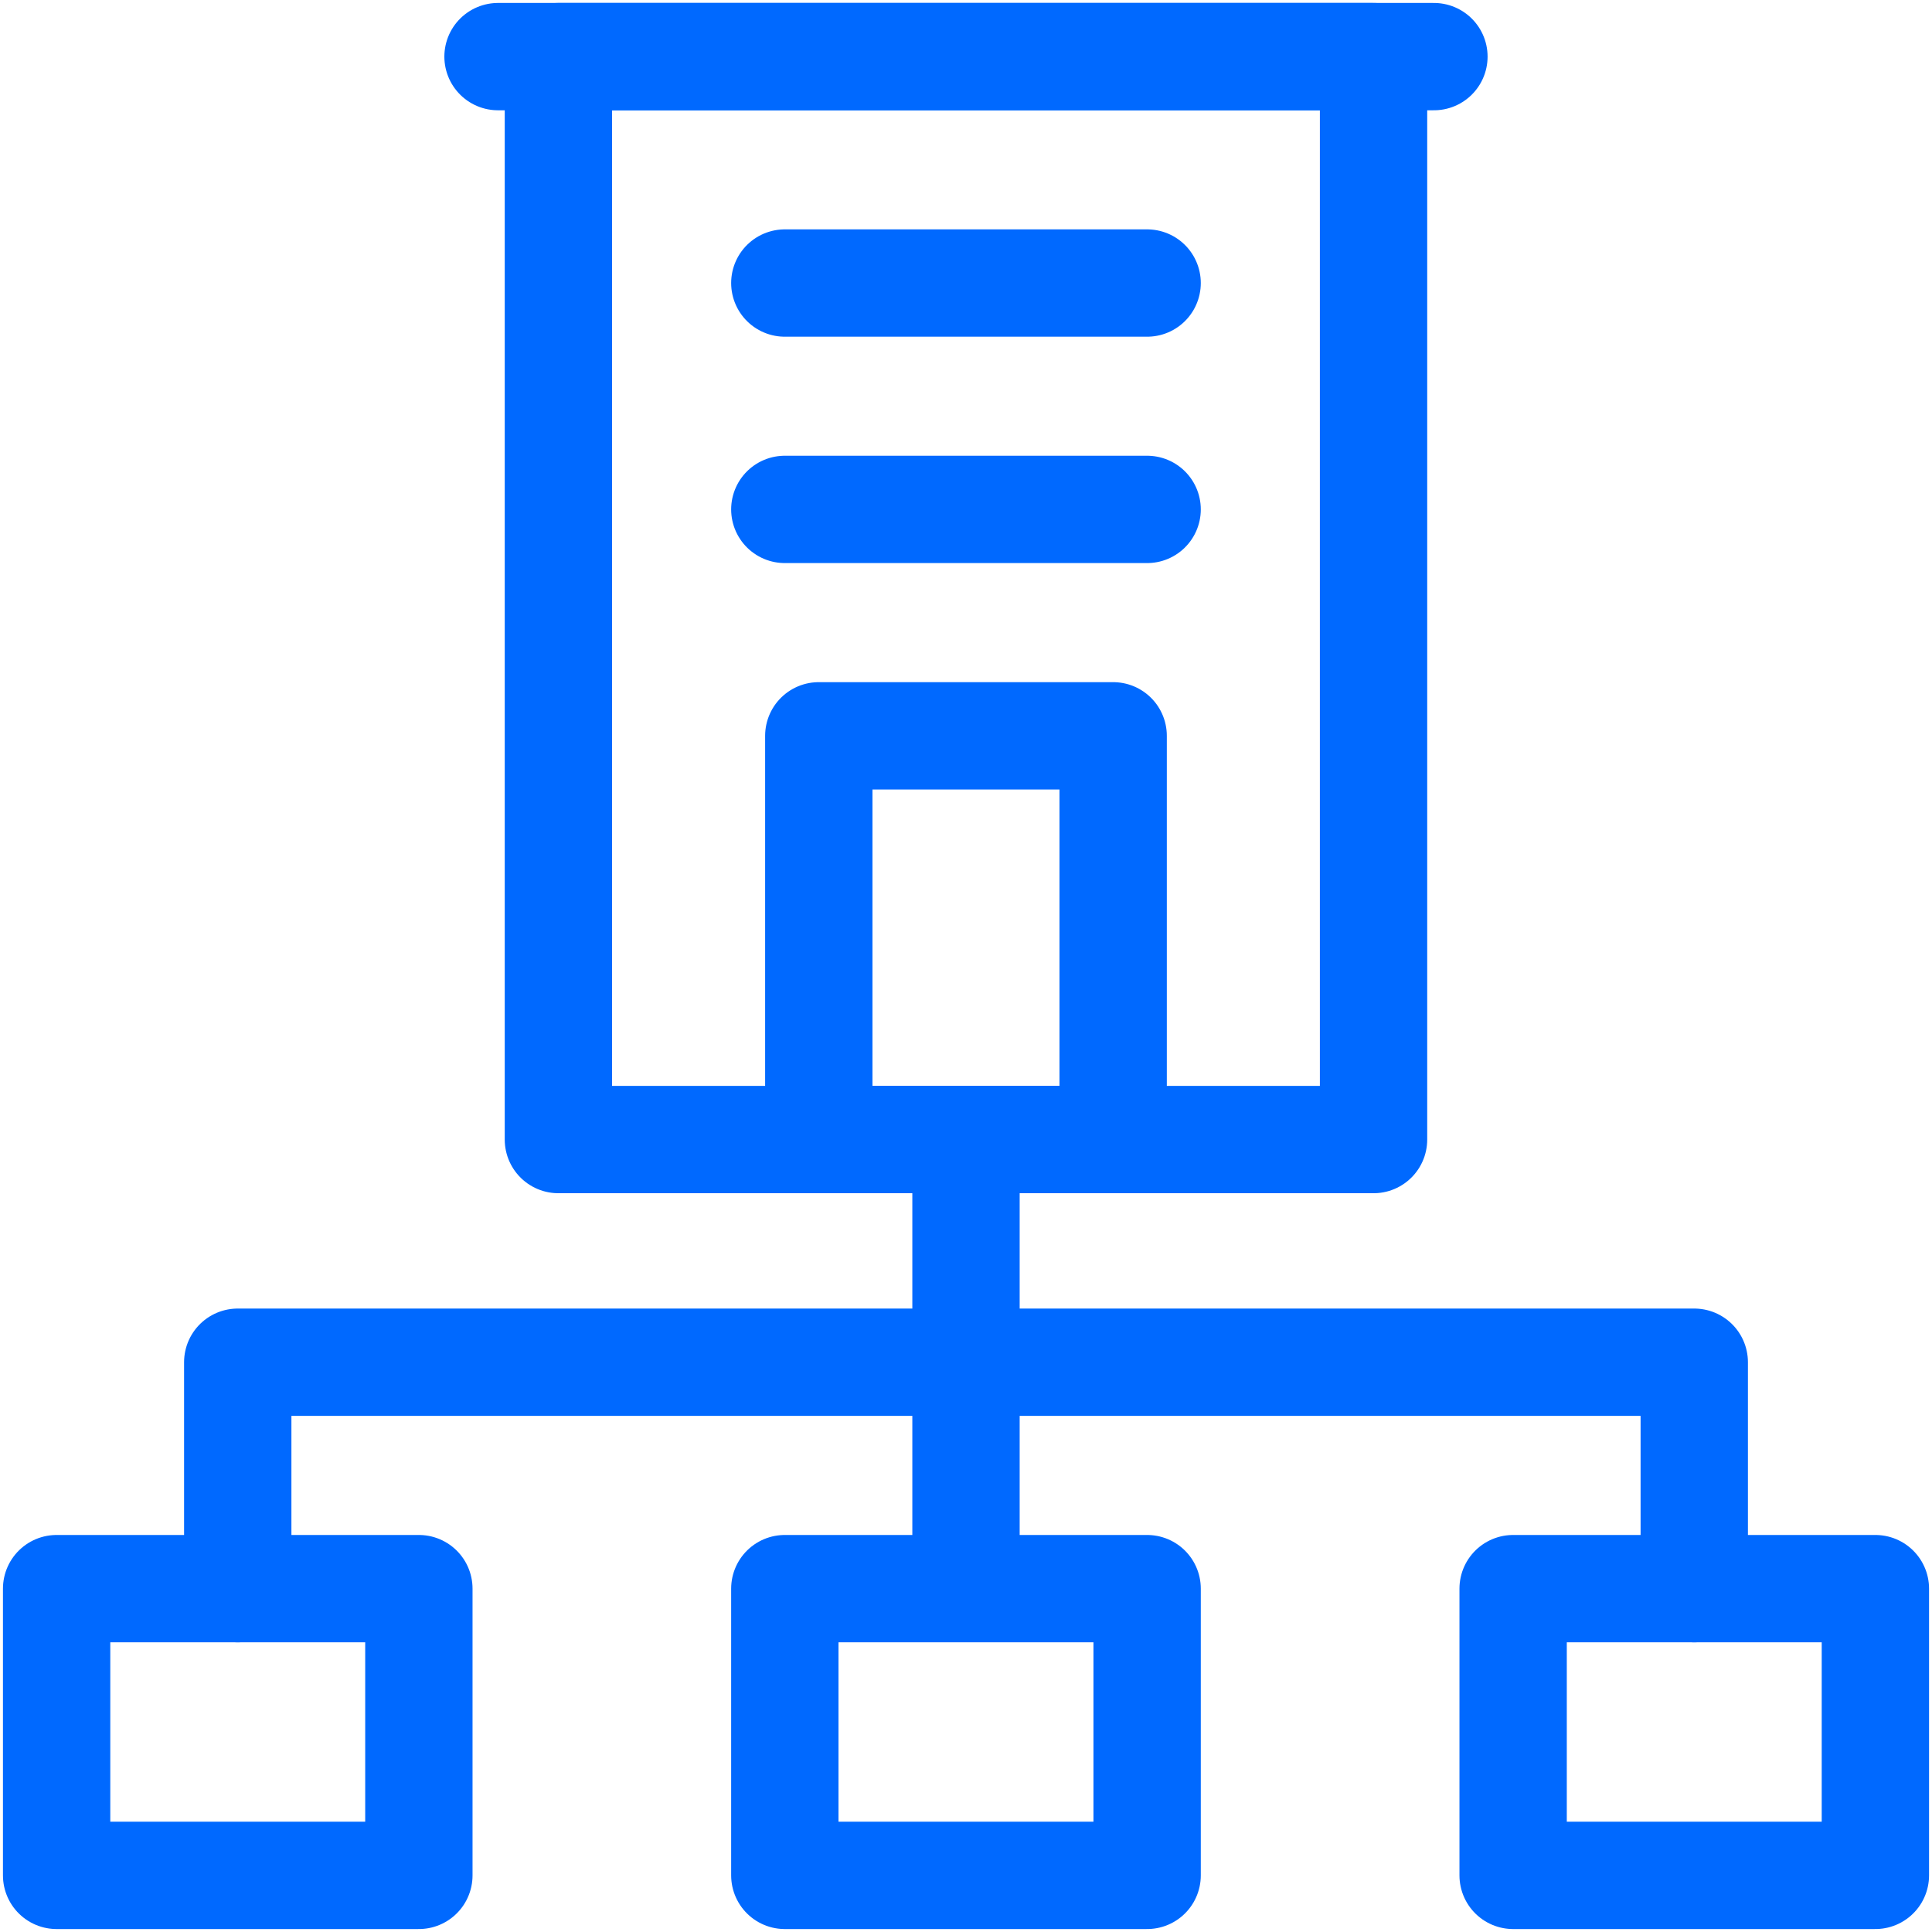 <?xml version="1.0" encoding="UTF-8"?>
<svg xmlns="http://www.w3.org/2000/svg" width="36" height="36" viewBox="0 0 36 36" fill="none">
  <g clip-path="url(#clip0_1724_4970)">
    <path d="M7.805 29.602H1.055V34.945H7.805V29.602Z" stroke="#0069FF" stroke-width="2" stroke-miterlimit="22.926" stroke-linecap="round" stroke-linejoin="round"></path>
    <path d="M21.375 29.602H14.624V34.945H21.375V29.602Z" stroke="#0069FF" stroke-width="2" stroke-miterlimit="22.926" stroke-linecap="round" stroke-linejoin="round"></path>
    <path d="M34.945 29.602H28.195V34.945H34.945V29.602Z" stroke="#0069FF" stroke-width="2" stroke-miterlimit="22.926" stroke-linecap="round" stroke-linejoin="round"></path>
    <path d="M4.43 29.602V25.383H31.57V29.602" stroke="#0069FF" stroke-width="2" stroke-miterlimit="22.926" stroke-linecap="round" stroke-linejoin="round"></path>
    <path d="M18 21.516V29.32" stroke="#0069FF" stroke-width="2" stroke-miterlimit="22.926" stroke-linecap="round" stroke-linejoin="round"></path>
    <path d="M25.594 1.055H10.405V21.234H25.594V1.055Z" stroke="#0069FF" stroke-width="2" stroke-miterlimit="22.926" stroke-linecap="round" stroke-linejoin="round"></path>
    <path d="M9.28 1.055H26.719" stroke="#0069FF" stroke-width="2" stroke-miterlimit="22.926" stroke-linecap="round" stroke-linejoin="round"></path>
    <path d="M20.742 13.711H15.257V21.234H20.742V13.711Z" stroke="#0069FF" stroke-width="2" stroke-miterlimit="22.926" stroke-linecap="round" stroke-linejoin="round"></path>
    <path d="M14.624 5.274H21.375" stroke="#0069FF" stroke-width="2" stroke-miterlimit="22.926" stroke-linecap="round" stroke-linejoin="round"></path>
    <path d="M14.624 9.492H21.375" stroke="#0069FF" stroke-width="2" stroke-miterlimit="22.926" stroke-linecap="round" stroke-linejoin="round"></path>
  </g>
  <defs>
    <clipPath id="clip0_1724_4970">
      <rect width="36" height="36" fill="white"></rect>
    </clipPath>
  </defs>
</svg>
